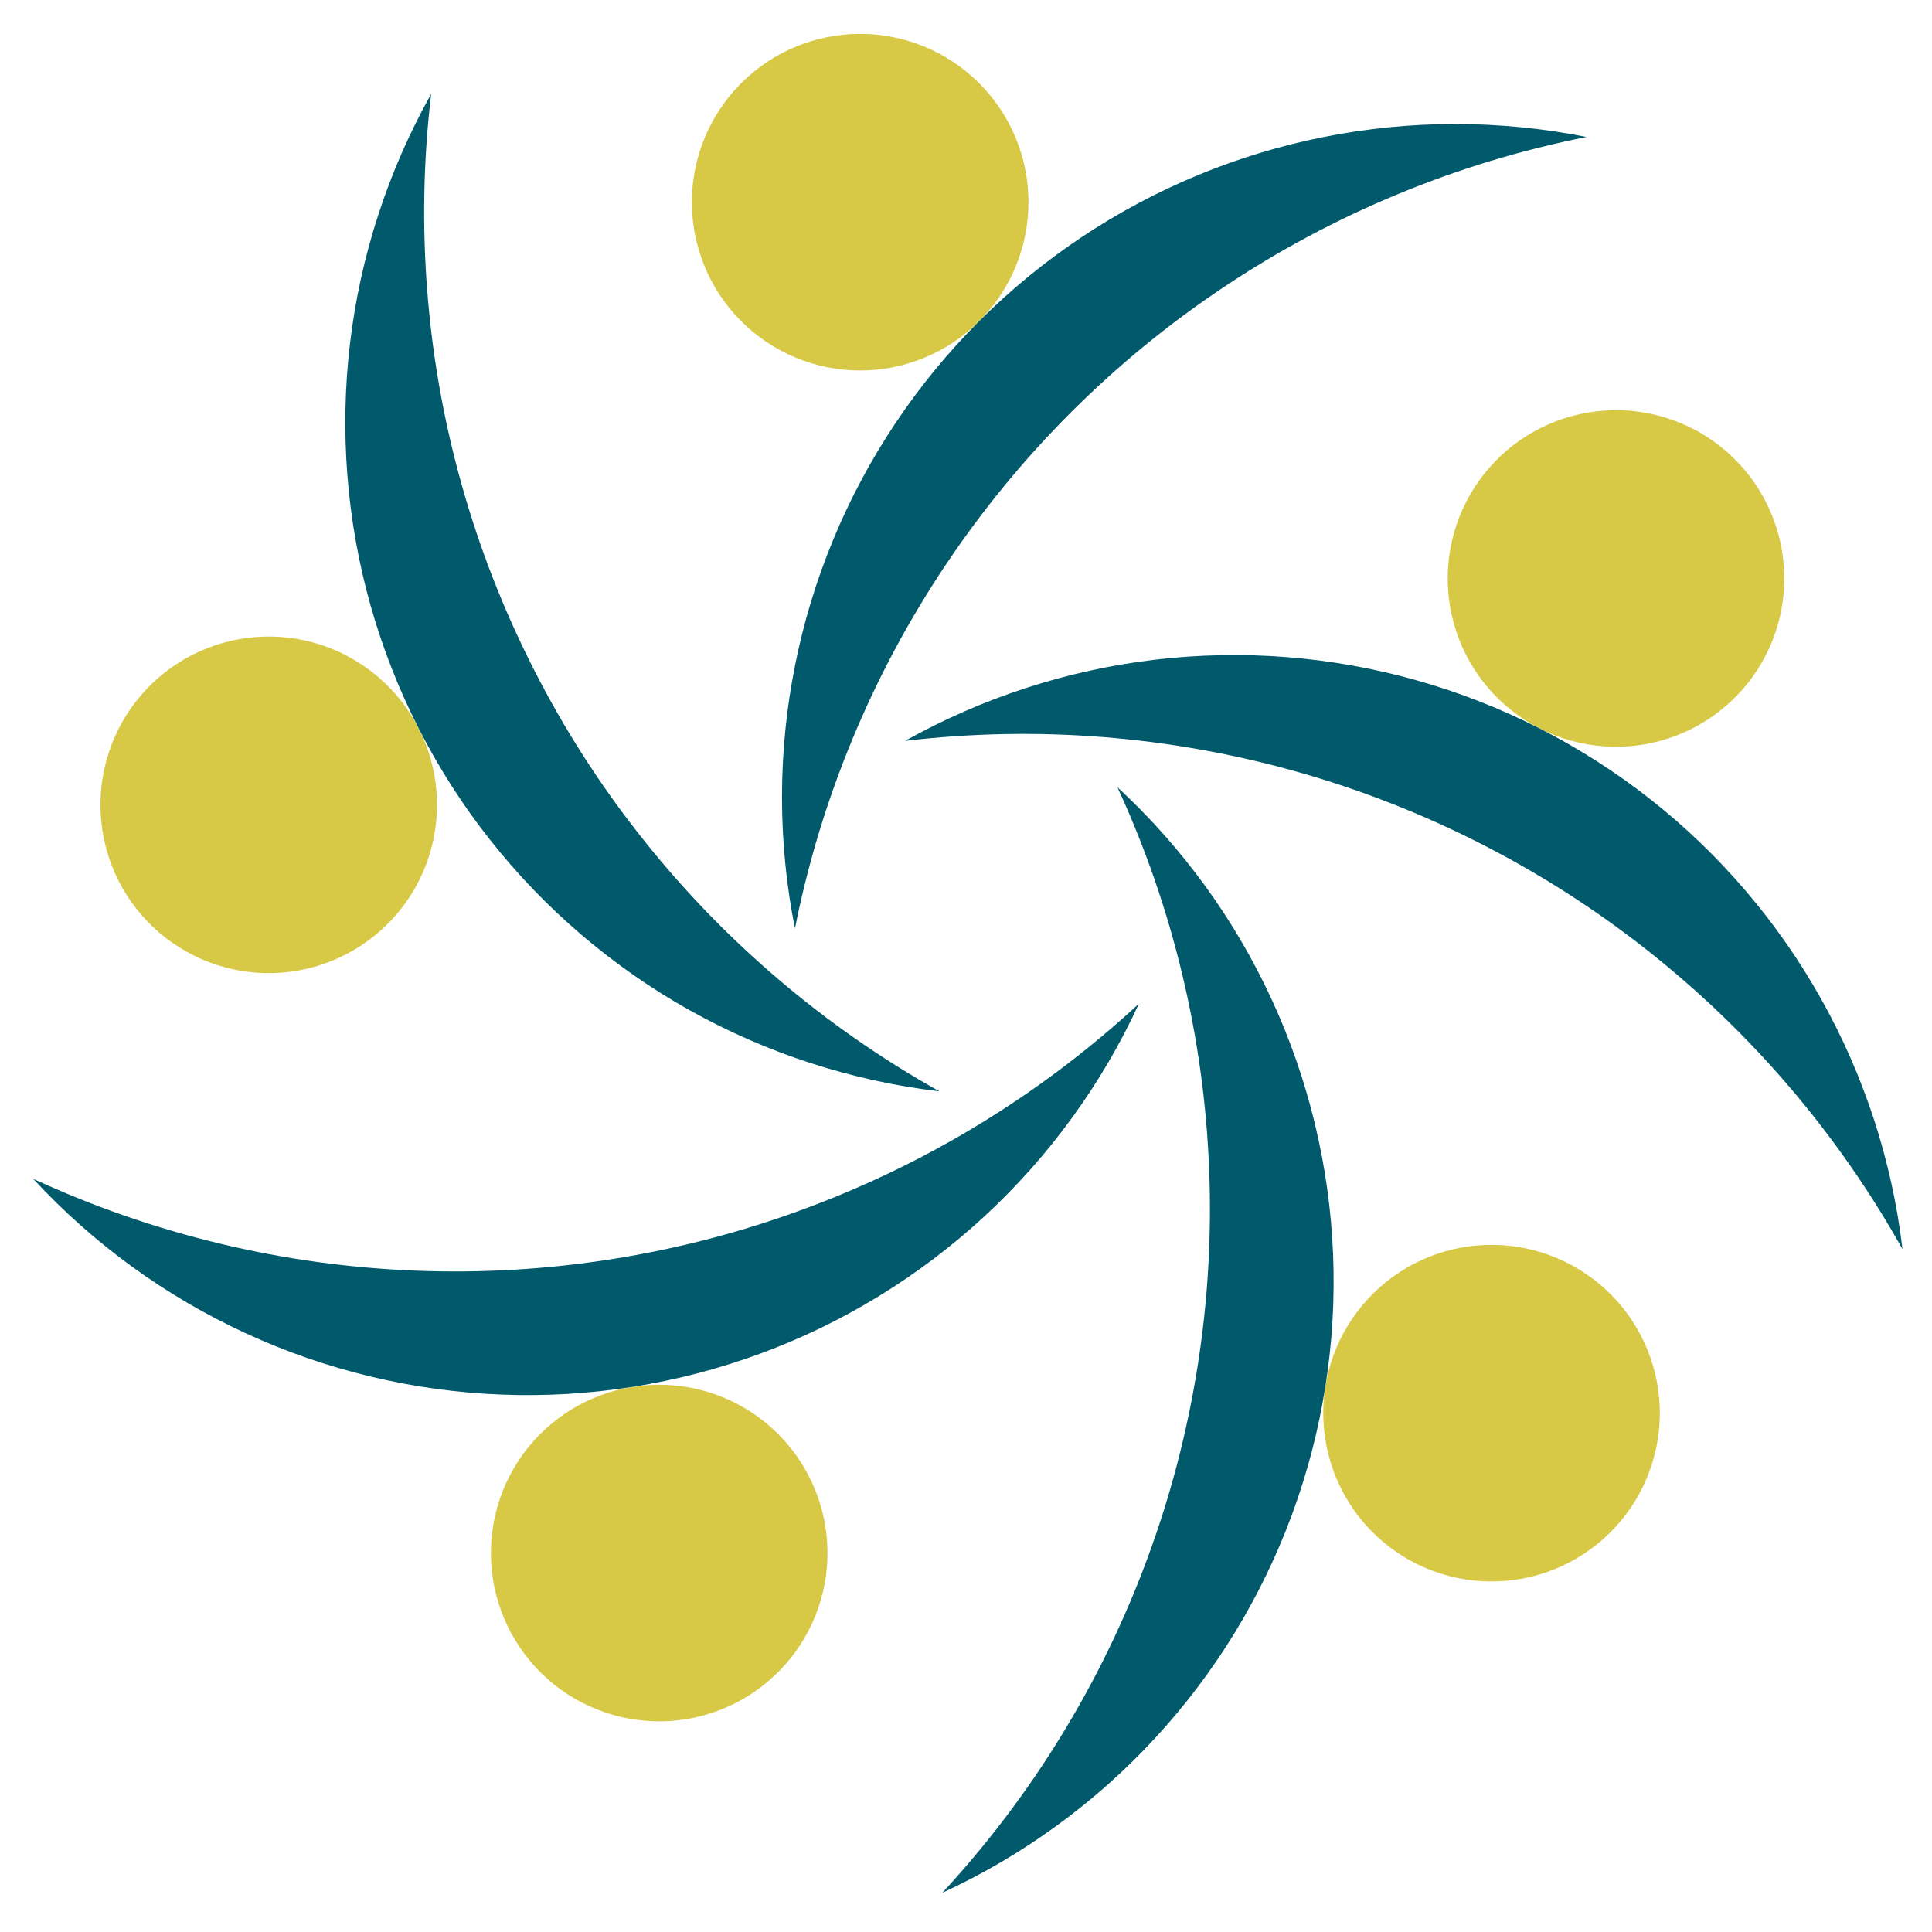 <svg width="32" height="32" viewBox="0 0 54 53" fill="none" xmlns="http://www.w3.org/2000/svg">
<path d="M49.359 17.805C49.219 18.079 49.053 18.338 48.862 18.581C48.671 18.823 48.457 19.046 48.223 19.245C47.988 19.447 47.736 19.622 47.466 19.773C47.197 19.924 46.915 20.047 46.621 20.142C46.328 20.238 46.027 20.305 45.721 20.34C45.414 20.377 45.107 20.383 44.799 20.358C44.491 20.334 44.188 20.28 43.891 20.197C43.594 20.113 43.307 20 43.032 19.86C42.757 19.72 42.498 19.555 42.256 19.363C42.013 19.172 41.792 18.959 41.591 18.724C41.39 18.489 41.215 18.236 41.064 17.968C40.913 17.698 40.789 17.416 40.694 17.122C40.599 16.828 40.533 16.529 40.496 16.221C40.46 15.915 40.454 15.607 40.478 15.3C40.503 14.992 40.557 14.69 40.64 14.393C40.724 14.095 40.836 13.809 40.977 13.534C41.117 13.258 41.283 12.999 41.474 12.757C41.665 12.514 41.878 12.293 42.113 12.091C42.348 11.892 42.6 11.716 42.869 11.565C43.139 11.414 43.421 11.29 43.714 11.195C44.008 11.1 44.308 11.034 44.615 10.998C44.922 10.961 45.229 10.956 45.537 10.979C45.845 11.004 46.147 11.057 46.445 11.142C46.742 11.226 47.028 11.338 47.303 11.477C47.579 11.617 47.838 11.784 48.08 11.975C48.323 12.165 48.544 12.379 48.745 12.614C48.945 12.848 49.121 13.101 49.272 13.37C49.423 13.639 49.546 13.921 49.641 14.216C49.737 14.508 49.803 14.809 49.839 15.117C49.875 15.422 49.881 15.73 49.857 16.038C49.833 16.346 49.779 16.648 49.695 16.945C49.611 17.242 49.499 17.529 49.359 17.805Z" fill="#D7C945"/>
<path d="M53.175 34.413C52.271 32.8 51.219 31.29 50.019 29.884C48.818 28.478 47.491 27.203 46.039 26.058C44.588 24.913 43.038 23.922 41.39 23.082C39.743 22.243 38.029 21.572 36.25 21.07C34.471 20.569 32.66 20.245 30.816 20.1C28.973 19.955 27.133 19.991 25.297 20.208C26.375 19.605 27.501 19.112 28.676 18.73C29.851 18.348 31.052 18.085 32.279 17.939C33.506 17.795 34.735 17.77 35.967 17.867C37.198 17.964 38.409 18.18 39.598 18.516C40.787 18.851 41.931 19.299 43.032 19.86C44.133 20.421 45.169 21.084 46.139 21.848C47.109 22.613 47.995 23.465 48.797 24.405C49.6 25.344 50.303 26.353 50.907 27.431C51.51 28.509 52.003 29.635 52.385 30.81C52.766 31.985 53.03 33.186 53.175 34.413Z" fill="#005A6C"/>
<path d="M27.368 1.825C27.587 2.044 27.782 2.281 27.953 2.538C28.125 2.795 28.27 3.066 28.388 3.351C28.506 3.636 28.595 3.931 28.656 4.234C28.716 4.536 28.746 4.842 28.746 5.151C28.746 5.46 28.716 5.766 28.656 6.069C28.595 6.372 28.506 6.666 28.388 6.951C28.27 7.237 28.125 7.508 27.953 7.765C27.782 8.021 27.587 8.259 27.368 8.477C27.15 8.696 26.912 8.891 26.655 9.062C26.399 9.234 26.128 9.379 25.842 9.497C25.557 9.615 25.263 9.704 24.96 9.765C24.657 9.825 24.351 9.855 24.042 9.855C23.733 9.855 23.427 9.825 23.124 9.765C22.821 9.704 22.527 9.615 22.242 9.497C21.957 9.379 21.685 9.234 21.429 9.062C21.172 8.891 20.934 8.696 20.716 8.477C20.497 8.259 20.302 8.021 20.131 7.764C19.959 7.508 19.814 7.237 19.696 6.951C19.578 6.666 19.489 6.372 19.428 6.069C19.368 5.766 19.338 5.46 19.338 5.151C19.338 4.842 19.368 4.536 19.428 4.233C19.489 3.93 19.578 3.636 19.696 3.351C19.814 3.066 19.959 2.794 20.131 2.538C20.302 2.281 20.497 2.043 20.716 1.825C20.934 1.607 21.172 1.412 21.429 1.24C21.685 1.068 21.956 0.923 22.242 0.805C22.527 0.687 22.821 0.598 23.124 0.538C23.427 0.477 23.733 0.447 24.042 0.447C24.351 0.447 24.657 0.477 24.96 0.538C25.263 0.598 25.557 0.687 25.842 0.805C26.128 0.924 26.399 1.068 26.655 1.24C26.912 1.412 27.15 1.607 27.368 1.825Z" fill="#D7C945"/>
<path d="M44.343 3.328C42.53 3.689 40.768 4.223 39.061 4.93C37.352 5.638 35.73 6.506 34.192 7.533C32.655 8.56 31.233 9.727 29.925 11.034C28.618 12.342 27.45 13.764 26.423 15.302C25.396 16.839 24.529 18.461 23.821 20.17C23.114 21.878 22.58 23.639 22.219 25.452C21.978 24.24 21.857 23.017 21.857 21.781C21.857 20.546 21.978 19.323 22.219 18.111C22.46 16.899 22.817 15.723 23.29 14.581C23.762 13.44 24.342 12.355 25.028 11.328C25.714 10.301 26.494 9.351 27.368 8.477C28.241 7.604 29.192 6.823 30.219 6.137C31.246 5.451 32.331 4.871 33.472 4.399C34.614 3.926 35.79 3.569 37.002 3.328C38.214 3.087 39.437 2.966 40.672 2.966C41.908 2.967 43.131 3.087 44.343 3.328Z" fill="#005A6C"/>
<path d="M40.953 43.644C40.648 43.596 40.35 43.518 40.061 43.411C39.771 43.304 39.494 43.17 39.231 43.009C38.968 42.847 38.723 42.662 38.496 42.452C38.269 42.243 38.065 42.013 37.883 41.763C37.702 41.513 37.546 41.248 37.417 40.967C37.288 40.687 37.187 40.396 37.115 40.096C37.043 39.796 37.001 39.491 36.989 39.183C36.976 38.874 36.995 38.567 37.043 38.262C37.091 37.957 37.169 37.66 37.276 37.37C37.382 37.08 37.516 36.803 37.678 36.54C37.839 36.277 38.025 36.032 38.235 35.805C38.444 35.578 38.674 35.374 38.924 35.192C39.174 35.011 39.439 34.855 39.719 34.726C40 34.597 40.29 34.496 40.591 34.424C40.891 34.352 41.196 34.31 41.504 34.298C41.813 34.286 42.12 34.304 42.425 34.352C42.73 34.4 43.027 34.478 43.317 34.585C43.607 34.692 43.883 34.826 44.147 34.987C44.41 35.149 44.655 35.334 44.882 35.544C45.109 35.753 45.313 35.983 45.495 36.233C45.676 36.483 45.831 36.748 45.961 37.029C46.09 37.309 46.191 37.6 46.263 37.9C46.335 38.2 46.377 38.505 46.389 38.813C46.401 39.122 46.383 39.429 46.335 39.734C46.286 40.039 46.209 40.336 46.102 40.626C45.995 40.916 45.861 41.192 45.7 41.456C45.538 41.719 45.353 41.964 45.143 42.191C44.933 42.418 44.704 42.622 44.454 42.803C44.204 42.985 43.939 43.141 43.658 43.27C43.378 43.399 43.087 43.5 42.787 43.572C42.487 43.644 42.182 43.686 41.874 43.698C41.565 43.71 41.258 43.692 40.953 43.644Z" fill="#D7C945"/>
<path d="M26.337 52.405C27.592 51.047 28.703 49.58 29.669 48.004C30.635 46.427 31.438 44.772 32.078 43.037C32.718 41.302 33.182 39.522 33.472 37.696C33.761 35.87 33.869 34.033 33.796 32.185C33.724 30.338 33.472 28.515 33.04 26.718C32.609 24.92 32.005 23.181 31.232 21.502C32.139 22.341 32.955 23.259 33.682 24.259C34.408 25.258 35.029 26.319 35.547 27.441C36.064 28.563 36.467 29.725 36.755 30.926C37.044 32.127 37.212 33.345 37.261 34.58C37.309 35.814 37.237 37.041 37.043 38.262C36.85 39.482 36.54 40.672 36.112 41.831C35.684 42.99 35.148 44.096 34.503 45.149C33.857 46.202 33.115 47.183 32.276 48.09C31.438 48.998 30.518 49.814 29.519 50.54C28.519 51.266 27.459 51.888 26.337 52.405Z" fill="#005A6C"/>
<path d="M13.778 43.644C13.73 43.339 13.713 43.032 13.725 42.723C13.736 42.415 13.778 42.11 13.851 41.81C13.922 41.51 14.024 41.219 14.152 40.939C14.281 40.658 14.438 40.393 14.618 40.143C14.8 39.893 15.005 39.664 15.232 39.454C15.459 39.244 15.704 39.059 15.966 38.897C16.23 38.736 16.506 38.602 16.797 38.495C17.087 38.388 17.384 38.31 17.689 38.262C17.994 38.214 18.3 38.196 18.61 38.208C18.918 38.22 19.223 38.262 19.523 38.334C19.823 38.406 20.113 38.507 20.393 38.636C20.674 38.766 20.939 38.921 21.189 39.102C21.439 39.284 21.669 39.488 21.878 39.715C22.088 39.942 22.273 40.187 22.436 40.45C22.596 40.714 22.73 40.99 22.837 41.28C22.945 41.57 23.023 41.867 23.07 42.172C23.119 42.477 23.137 42.784 23.125 43.093C23.113 43.401 23.07 43.706 22.998 44.006C22.927 44.307 22.826 44.597 22.697 44.877C22.567 45.158 22.412 45.423 22.23 45.673C22.049 45.923 21.845 46.153 21.617 46.362C21.39 46.572 21.145 46.758 20.883 46.919C20.619 47.08 20.343 47.214 20.052 47.321C19.762 47.428 19.465 47.506 19.16 47.554C18.855 47.602 18.549 47.621 18.239 47.608C17.931 47.596 17.627 47.554 17.326 47.482C17.026 47.41 16.735 47.309 16.456 47.18C16.174 47.051 15.909 46.895 15.659 46.714C15.409 46.532 15.18 46.328 14.97 46.101C14.761 45.874 14.575 45.629 14.414 45.366C14.252 45.102 14.118 44.826 14.011 44.536C13.905 44.246 13.826 43.949 13.778 43.644Z" fill="#D7C945"/>
<path d="M0.929 32.45C2.608 33.224 4.347 33.827 6.145 34.259C7.942 34.691 9.765 34.942 11.613 35.015C13.46 35.088 15.297 34.979 17.123 34.69C18.949 34.401 20.73 33.936 22.464 33.296C24.199 32.656 25.854 31.854 27.431 30.887C29.007 29.922 30.474 28.81 31.832 27.555C31.315 28.678 30.693 29.738 29.967 30.738C29.241 31.737 28.424 32.656 27.517 33.495C26.61 34.333 25.629 35.075 24.576 35.721C23.523 36.367 22.417 36.903 21.258 37.331C20.098 37.758 18.909 38.069 17.689 38.262C16.469 38.455 15.241 38.528 14.007 38.479C12.772 38.431 11.554 38.262 10.353 37.974C9.152 37.685 7.99 37.282 6.868 36.765C5.746 36.248 4.685 35.627 3.686 34.9C2.687 34.174 1.767 33.357 0.929 32.45Z" fill="#005A6C"/>
<path d="M5.376 17.804C5.651 17.664 5.938 17.552 6.235 17.468C6.532 17.384 6.835 17.33 7.143 17.306C7.45 17.282 7.758 17.288 8.064 17.324C8.371 17.36 8.671 17.426 8.965 17.522C9.259 17.617 9.541 17.74 9.81 17.891C10.08 18.042 10.332 18.218 10.567 18.419C10.802 18.619 11.014 18.84 11.206 19.083C11.397 19.326 11.563 19.585 11.703 19.86C11.843 20.135 11.955 20.421 12.039 20.718C12.123 21.016 12.177 21.318 12.201 21.626C12.225 21.934 12.219 22.241 12.183 22.548C12.147 22.855 12.081 23.155 11.985 23.449C11.89 23.742 11.767 24.024 11.616 24.294C11.465 24.563 11.289 24.815 11.088 25.05C10.888 25.285 10.666 25.498 10.424 25.689C10.181 25.881 9.922 26.046 9.647 26.186C9.372 26.327 9.086 26.439 8.788 26.523C8.491 26.606 8.189 26.66 7.881 26.685C7.573 26.709 7.265 26.703 6.959 26.667C6.652 26.63 6.352 26.564 6.058 26.469C5.764 26.374 5.483 26.25 5.213 26.099C4.944 25.948 4.691 25.773 4.457 25.572C4.222 25.372 4.009 25.15 3.817 24.907C3.626 24.665 3.461 24.406 3.32 24.131C3.18 23.856 3.068 23.569 2.984 23.272C2.9 22.975 2.846 22.672 2.822 22.364C2.798 22.056 2.804 21.749 2.84 21.442C2.876 21.136 2.942 20.835 3.038 20.542C3.133 20.248 3.257 19.966 3.407 19.697C3.558 19.427 3.734 19.175 3.935 18.94C4.136 18.705 4.357 18.492 4.599 18.301C4.842 18.11 5.101 17.944 5.376 17.804Z" fill="#D7C945"/>
<path d="M12.051 2.125C11.834 3.961 11.797 5.801 11.943 7.644C12.087 9.488 12.411 11.299 12.913 13.078C13.415 14.857 14.085 16.57 14.925 18.218C15.764 19.866 16.756 21.416 17.901 22.867C19.046 24.32 20.321 25.645 21.727 26.846C23.133 28.047 24.643 29.099 26.256 30.003C25.029 29.858 23.828 29.593 22.653 29.212C21.478 28.831 20.352 28.337 19.273 27.735C18.196 27.131 17.187 26.427 16.248 25.625C15.308 24.823 14.456 23.936 13.691 22.966C12.926 21.997 12.264 20.96 11.703 19.86C11.142 18.759 10.694 17.614 10.358 16.425C10.023 15.236 9.807 14.025 9.71 12.794C9.613 11.562 9.637 10.334 9.782 9.107C9.927 7.88 10.191 6.679 10.573 5.504C10.955 4.329 11.447 3.203 12.051 2.125Z" fill="#005A6C"/>
</svg>

